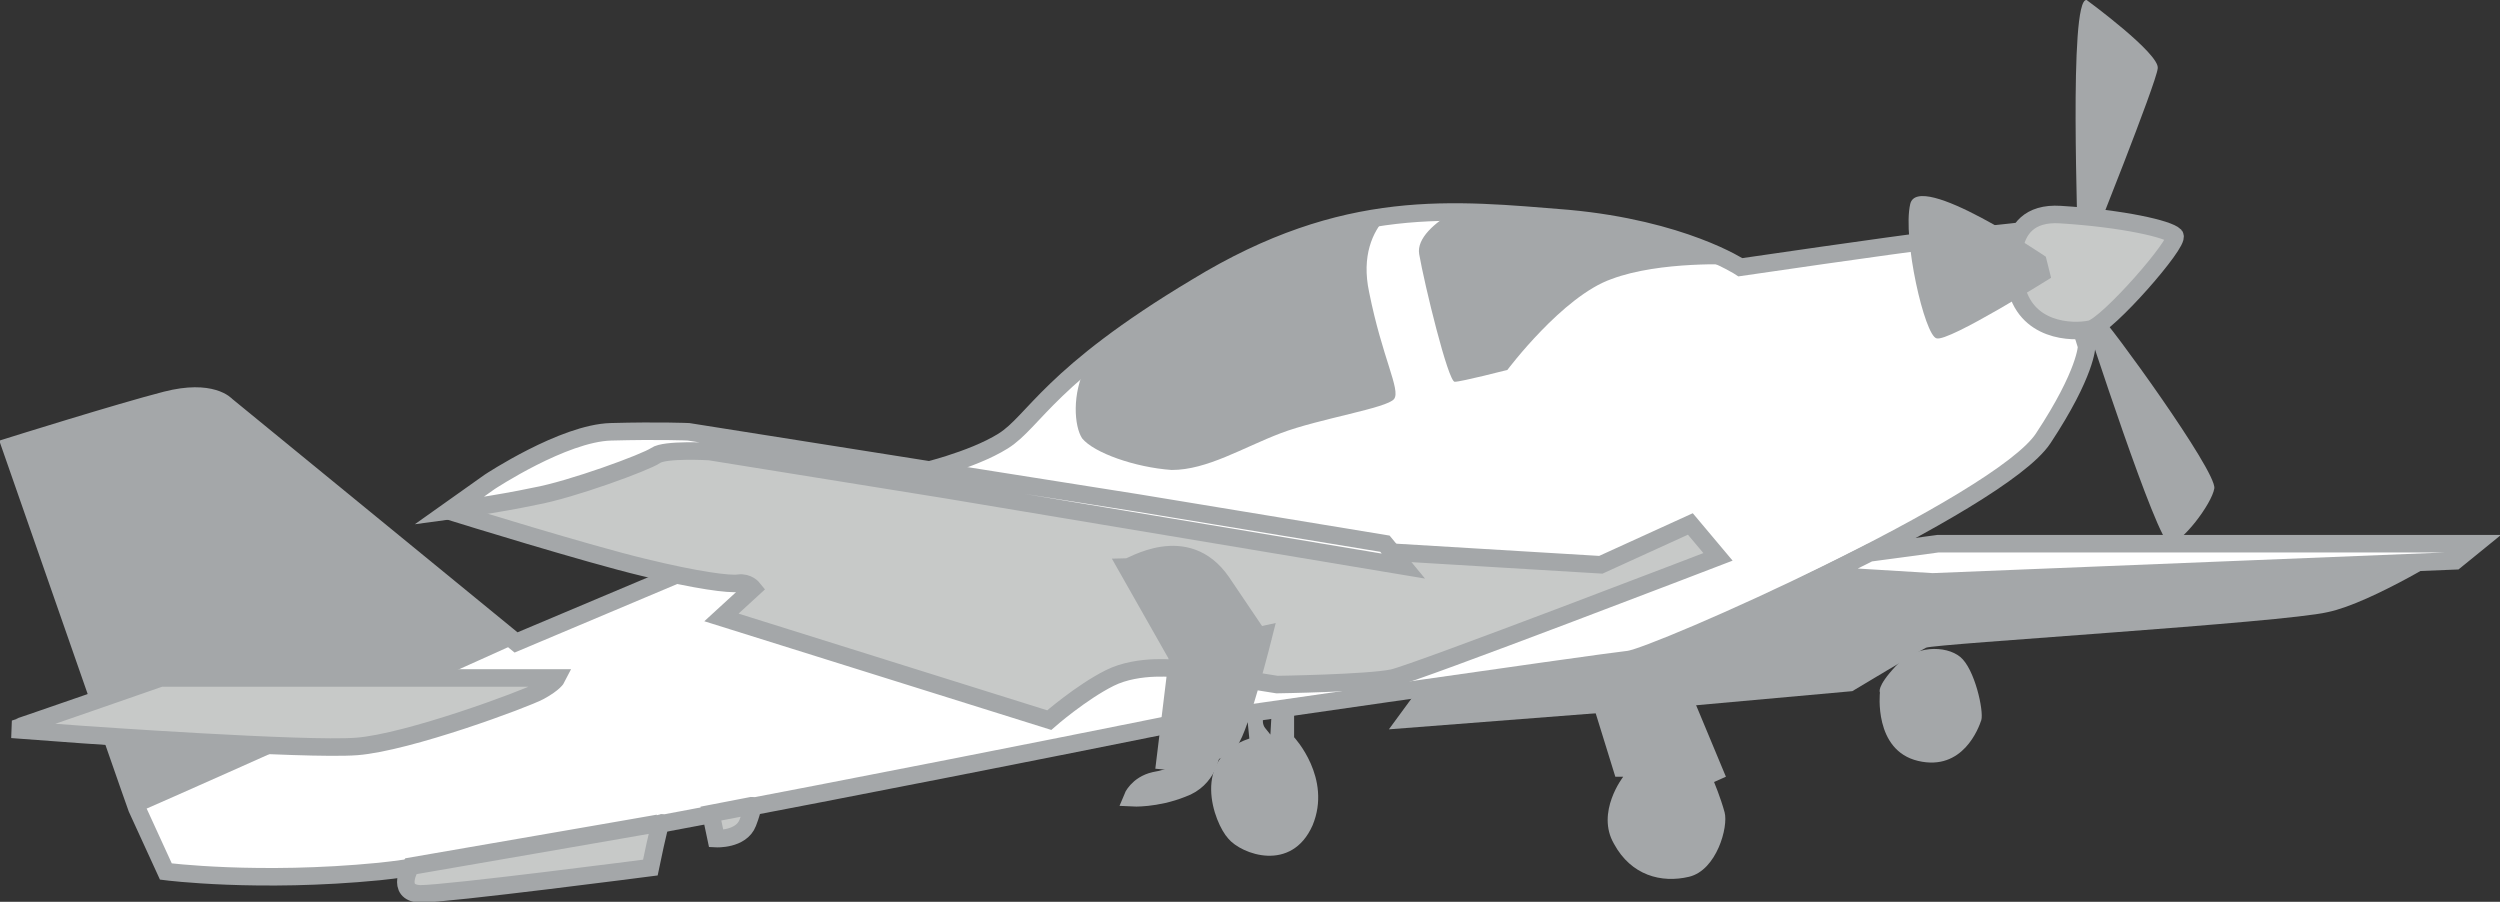 <?xml version="1.0" encoding="utf-8"?>
<!-- Generator: Adobe Illustrator 19.2.0, SVG Export Plug-In . SVG Version: 6.00 Build 0)  -->
<svg version="1.1" id="Layer_1" xmlns="http://www.w3.org/2000/svg" xmlns:xlink="http://www.w3.org/1999/xlink" x="0px" y="0px"
	 width="189.9px" height="68.5px" viewBox="0 0 189.9 68.5" enable-background="new 0 0 189.9 68.5" xml:space="preserve">
<rect x="0" y="0" width="189.9" height="68.5" fill="#333333" stroke="none"/>
<g>
	<path fill="#A4A7A9" d="M141.2,42.4l45.5-0.7c0,0-6.5,4.1-9.9,4.8c-3.4,0.8-29.8,2.4-30.5,2.7c-0.6,0.3-5.6,3.3-5.6,3.3l-13.3,1.2
		l-21.9,1.7l2.2-3L139.2,42L141.2,42.4z"/>
	<path fill="#A4A7A9" d="M142.8,52.6c0,0-0.5,4.4,2.9,5.2c3.4,0.8,4.6-2.5,4.8-3.1c0.2-0.7-0.5-3.9-1.6-4.8
		c-1.1-0.9-3.5-0.9-4.9,0.7C142.5,52.2,142.8,52.6,142.8,52.6z"/>
	<path fill="#A4A7A9" d="M120.1,50.6l2.6,8.4h0.6c0,0-2.1,2.7-0.7,5.1c1.3,2.4,3.6,3,5.7,2.5c2.1-0.5,3-3.8,2.7-4.9
		c-0.3-1.1-0.8-2.3-0.8-2.3l0.9-0.4l-4-9.6l-3.4,1.1L120.1,50.6z"/>
	<path fill="#FFFFFF" stroke="#A4A7A9" stroke-width="1.331" stroke-miterlimit="10" d="M132.2,20.3c0,0-4.4-2.9-13.1-3.7
		c-8.7-0.7-16.9-1.7-28.2,5.2C79.7,28.5,78.6,32,76.2,33.5c-2.4,1.5-6.4,2.4-6.4,2.4L39.2,48.8L17.2,30.8c0,0-1.1-1.3-4.6-0.4
		c-3.5,0.9-11.8,3.5-11.8,3.5l9,25.8l0.6,1.7l2.2,4.8c0,0,7,0.9,16.2,0c9.2-0.9,59.7-11.1,59.7-11.1s33.2-4.8,35.2-5
		c2-0.2,28.2-11.8,31.5-16.8c3.3-5,3.3-7,3.3-7l-2.8-9c0,0-5,0.6-8.5,0.9C143.8,18.6,132.2,20.3,132.2,20.3z"/>
	<path fill="#C7C9C8" stroke="#A4A7A9" stroke-width="1.331" stroke-miterlimit="10" d="M49.4,65.9c0,0,0.7-3.4,0.8-3.4
		c0.1,0-19,3.3-19,3.3s-1.2,2,0.7,2.1C34,67.9,49.4,65.9,49.4,65.9z"/>
	<path fill="#C7C9C8" stroke="#A4A7A9" stroke-width="1.331" stroke-miterlimit="10" d="M54.4,63.7c0,0,1.9,0.1,2.4-1.2
		c0.5-1.3,0.3-1.3,0.3-1.3l-3.1,0.6L54.4,63.7z"/>
	<path fill="#C7C9C8" stroke="#A4A7A9" stroke-width="1.331" stroke-miterlimit="10" d="M89.5,50.8c0,0-3-0.4-5.2,0.7
		c-2.2,1.1-4.6,3.2-4.6,3.2l-24.9-7.8l2.4-2.2c0,0-0.4-0.5-1.1-0.4c-0.7,0.1-3.1-0.2-7.2-1.2c-4.2-1-14.2-4.1-14.2-4.1l12.8-5.2h6.4
		l51.1,8.1l16.6,1l6.8-3.1l2.1,2.5c0,0-22.9,8.8-24.7,9.2C103.9,51.9,97,52,97,52L89.5,50.8z"/>
	<path fill="#A4A7A9" stroke="#A4A7A9" stroke-width="1.331" stroke-miterlimit="10" d="M85.6,43.1c0.3,0,4.5-2.8,7.2,1.1
		c2.7,4,2.7,4,2.7,4l-6.1,1.6L85.6,43.1z"/>
	<path fill="#A4A7A9" stroke="#A4A7A9" stroke-width="1.331" stroke-miterlimit="10" d="M88.5,57.8l1-8.2l6.5-1.4
		c0,0-1.8,7.2-2.6,8.1C92.7,57.1,90.4,58,88.5,57.8z"/>
	<path fill="#A4A7A9" d="M98.3,53.7V56c0,0,2.9,3.1,1.4,6.7c-1.6,3.6-5.4,2.2-6.4,1c-1.1-1.2-2.9-6.1,1.6-7.6l-0.2-2l1.4-0.2
		c0,0-0.4,0.9,0,1.4c0.4,0.5,0.4,0.5,0.4,0.5l0.1-1.8L98.3,53.7z"/>
	<path fill="#A4A7A9" stroke="#A4A7A9" stroke-width="1.331" stroke-miterlimit="10" d="M86,60.6c0,0,0.4-1,1.7-1.3
		c1.3-0.2,2.4-0.8,2.5-1.5l1.8-0.6c0,0-0.2,2-2.2,2.7C87.8,60.7,86,60.6,86,60.6z"/>
	<path fill="#A4A7A9" d="M131.8,20.1c-1.2-0.7-5.4-2.9-12.7-3.5c-2.9-0.2-5.8-0.5-8.7-0.5c-1.4,0.8-2.8,2-2.6,3.2
		c0.4,2.3,2.2,9.7,2.7,9.7c0.5,0,4-0.9,4-0.9s4.2-5.6,7.9-6.9C126.1,19.8,131.8,20.1,131.8,20.1z"/>
	<path fill="#A4A7A9" d="M97.3,32.9c2.9-1.1,8.1-1.9,8.6-2.6c0.5-0.7-0.9-3.1-1.9-8.1c-0.6-2.8,0.3-4.6,1.2-5.6
		c-4.3,0.6-9,2.1-14.3,5.3c-3.8,2.3-6.5,4.3-8.4,5.9c-1.1,2.1-0.9,4.6-0.3,5.5c0.9,1.1,4,2.2,6.8,2.4C91.7,35.7,94.4,34,97.3,32.9z"
		/>
	<path fill="#A4A7A9" d="M39.2,48.8L17.2,30.8c0,0-1.1-1.3-4.6-0.4c-3.5,0.9-11.8,3.5-11.8,3.5l9,25.8l0.6,1.7l0.1,0.3
		c5.3-2.3,29.6-13.2,30-13.4L39.2,48.8z"/>
	<path fill="#A4A7A9" d="M158.5,0c0,0,5.6,4.1,5.4,5.2c-0.1,1.1-5.1,13.6-5.1,13.6l-1-0.4C157.9,18.4,157.1-0.2,158.5,0z"/>
	<polygon fill="#FFFFFF" stroke="#A4A7A9" stroke-width="1.331" stroke-miterlimit="10" points="146.8,44.2 186.5,42.6 188.1,41.3 
		147.2,41.3 142,42 138.6,43.7 	"/>
	<path fill="#A4A7A9" d="M159.6,24.1c0.5,0.3,8.8,11.7,8.6,13c-0.2,1.2-2.5,4.2-3.4,4.2c-0.9,0-6.4-17-6.4-17L159.6,24.1z"/>
	<path fill="#C7C9C8" stroke="#A4A7A9" stroke-width="1.331" stroke-miterlimit="10" d="M0.9,55.4c0.1,0,11.3-3.9,11.3-3.9h30.1
		c0,0-0.2,0.4-1.3,1c-1.1,0.6-10,3.9-13.9,4.2c-3.9,0.3-20.8-0.9-20.8-0.9L0.9,55.4z"/>
	<path fill="#FFFFFF" stroke="#A4A7A9" stroke-width="1.331" stroke-miterlimit="10" d="M37.2,36.6c0,0,5.6-3.7,9.2-3.8
		c3.7-0.1,5.9,0,5.9,0l34.1,5.4l18.8,3.1l1.4,1.7l-34.7-5.8l-18-2.9c0,0-3.4-0.2-4.1,0.3c-0.7,0.5-6.4,2.6-9.2,3.1
		c-2.8,0.6-6.5,1.1-6.5,1.1L37.2,36.6z"/>
	<path fill="#C7C9C8" stroke="#A4A7A9" stroke-width="1.331" stroke-miterlimit="10" d="M153.1,21.6c0,0-1.4-5.6,3.4-5.3
		c4.8,0.3,8.2,1.1,8.7,1.6c0.4,0.5-5.1,6.8-6.4,7.1C157.4,25.3,153.8,25.2,153.1,21.6z"/>
	<path fill="#A4A7A9" d="M155.4,19.5c0,0-9.7-6.6-10.3-4c-0.6,2.6,1.1,10,2,10.2c0.9,0.3,8.7-4.6,8.7-4.6L155.4,19.5z"/>
</g>
</svg>
